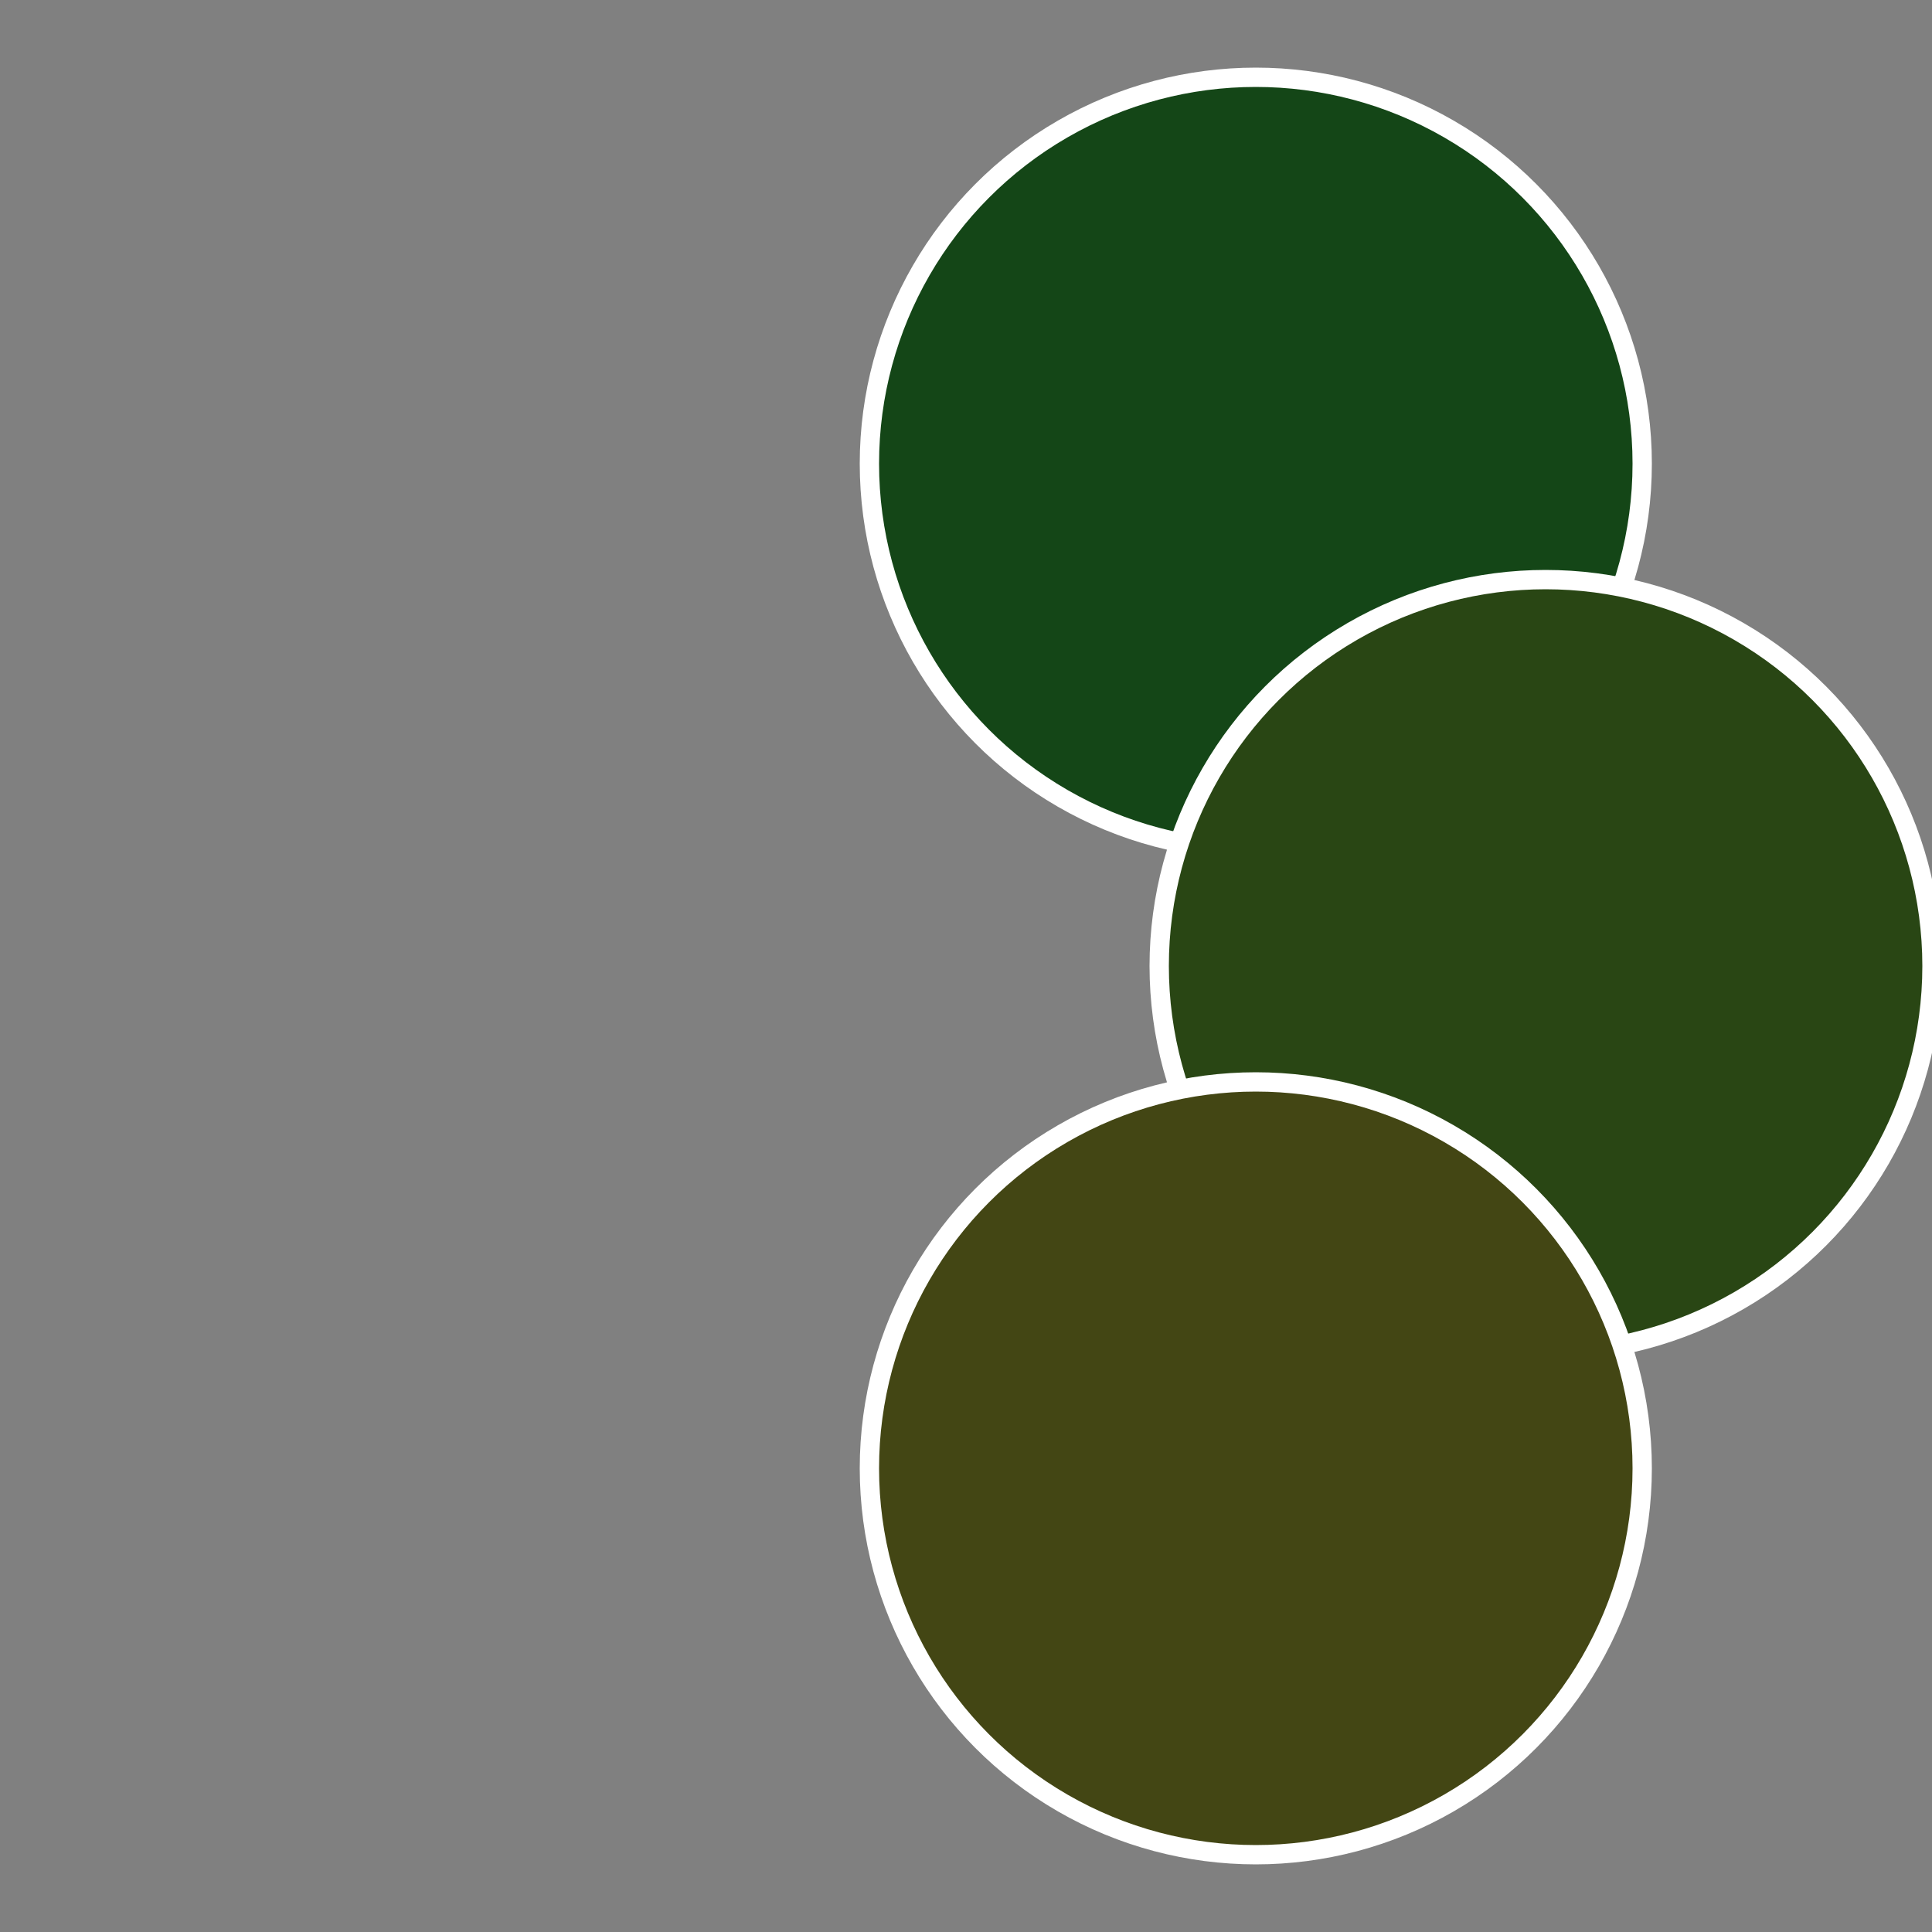 <?xml version="1.0" standalone="no"?>
<svg width="500" height="500" viewBox="-1 -1 2 2" xmlns="http://www.w3.org/2000/svg">
 
                <rect x="-1" y="-1" width="2" height="2" fill="#808080" stroke="none"/>
 
                <circle cx="0.3" cy="-0.52" r="0.4" fill="#144617" stroke="#fff" stroke-width="1%" />
             
                <circle cx="0.6" cy="0" r="0.4" fill="#294614" stroke="#fff" stroke-width="1%" />
             
                <circle cx="0.3" cy="0.52" r="0.4" fill="#434614" stroke="#fff" stroke-width="1%" />
            </svg>
